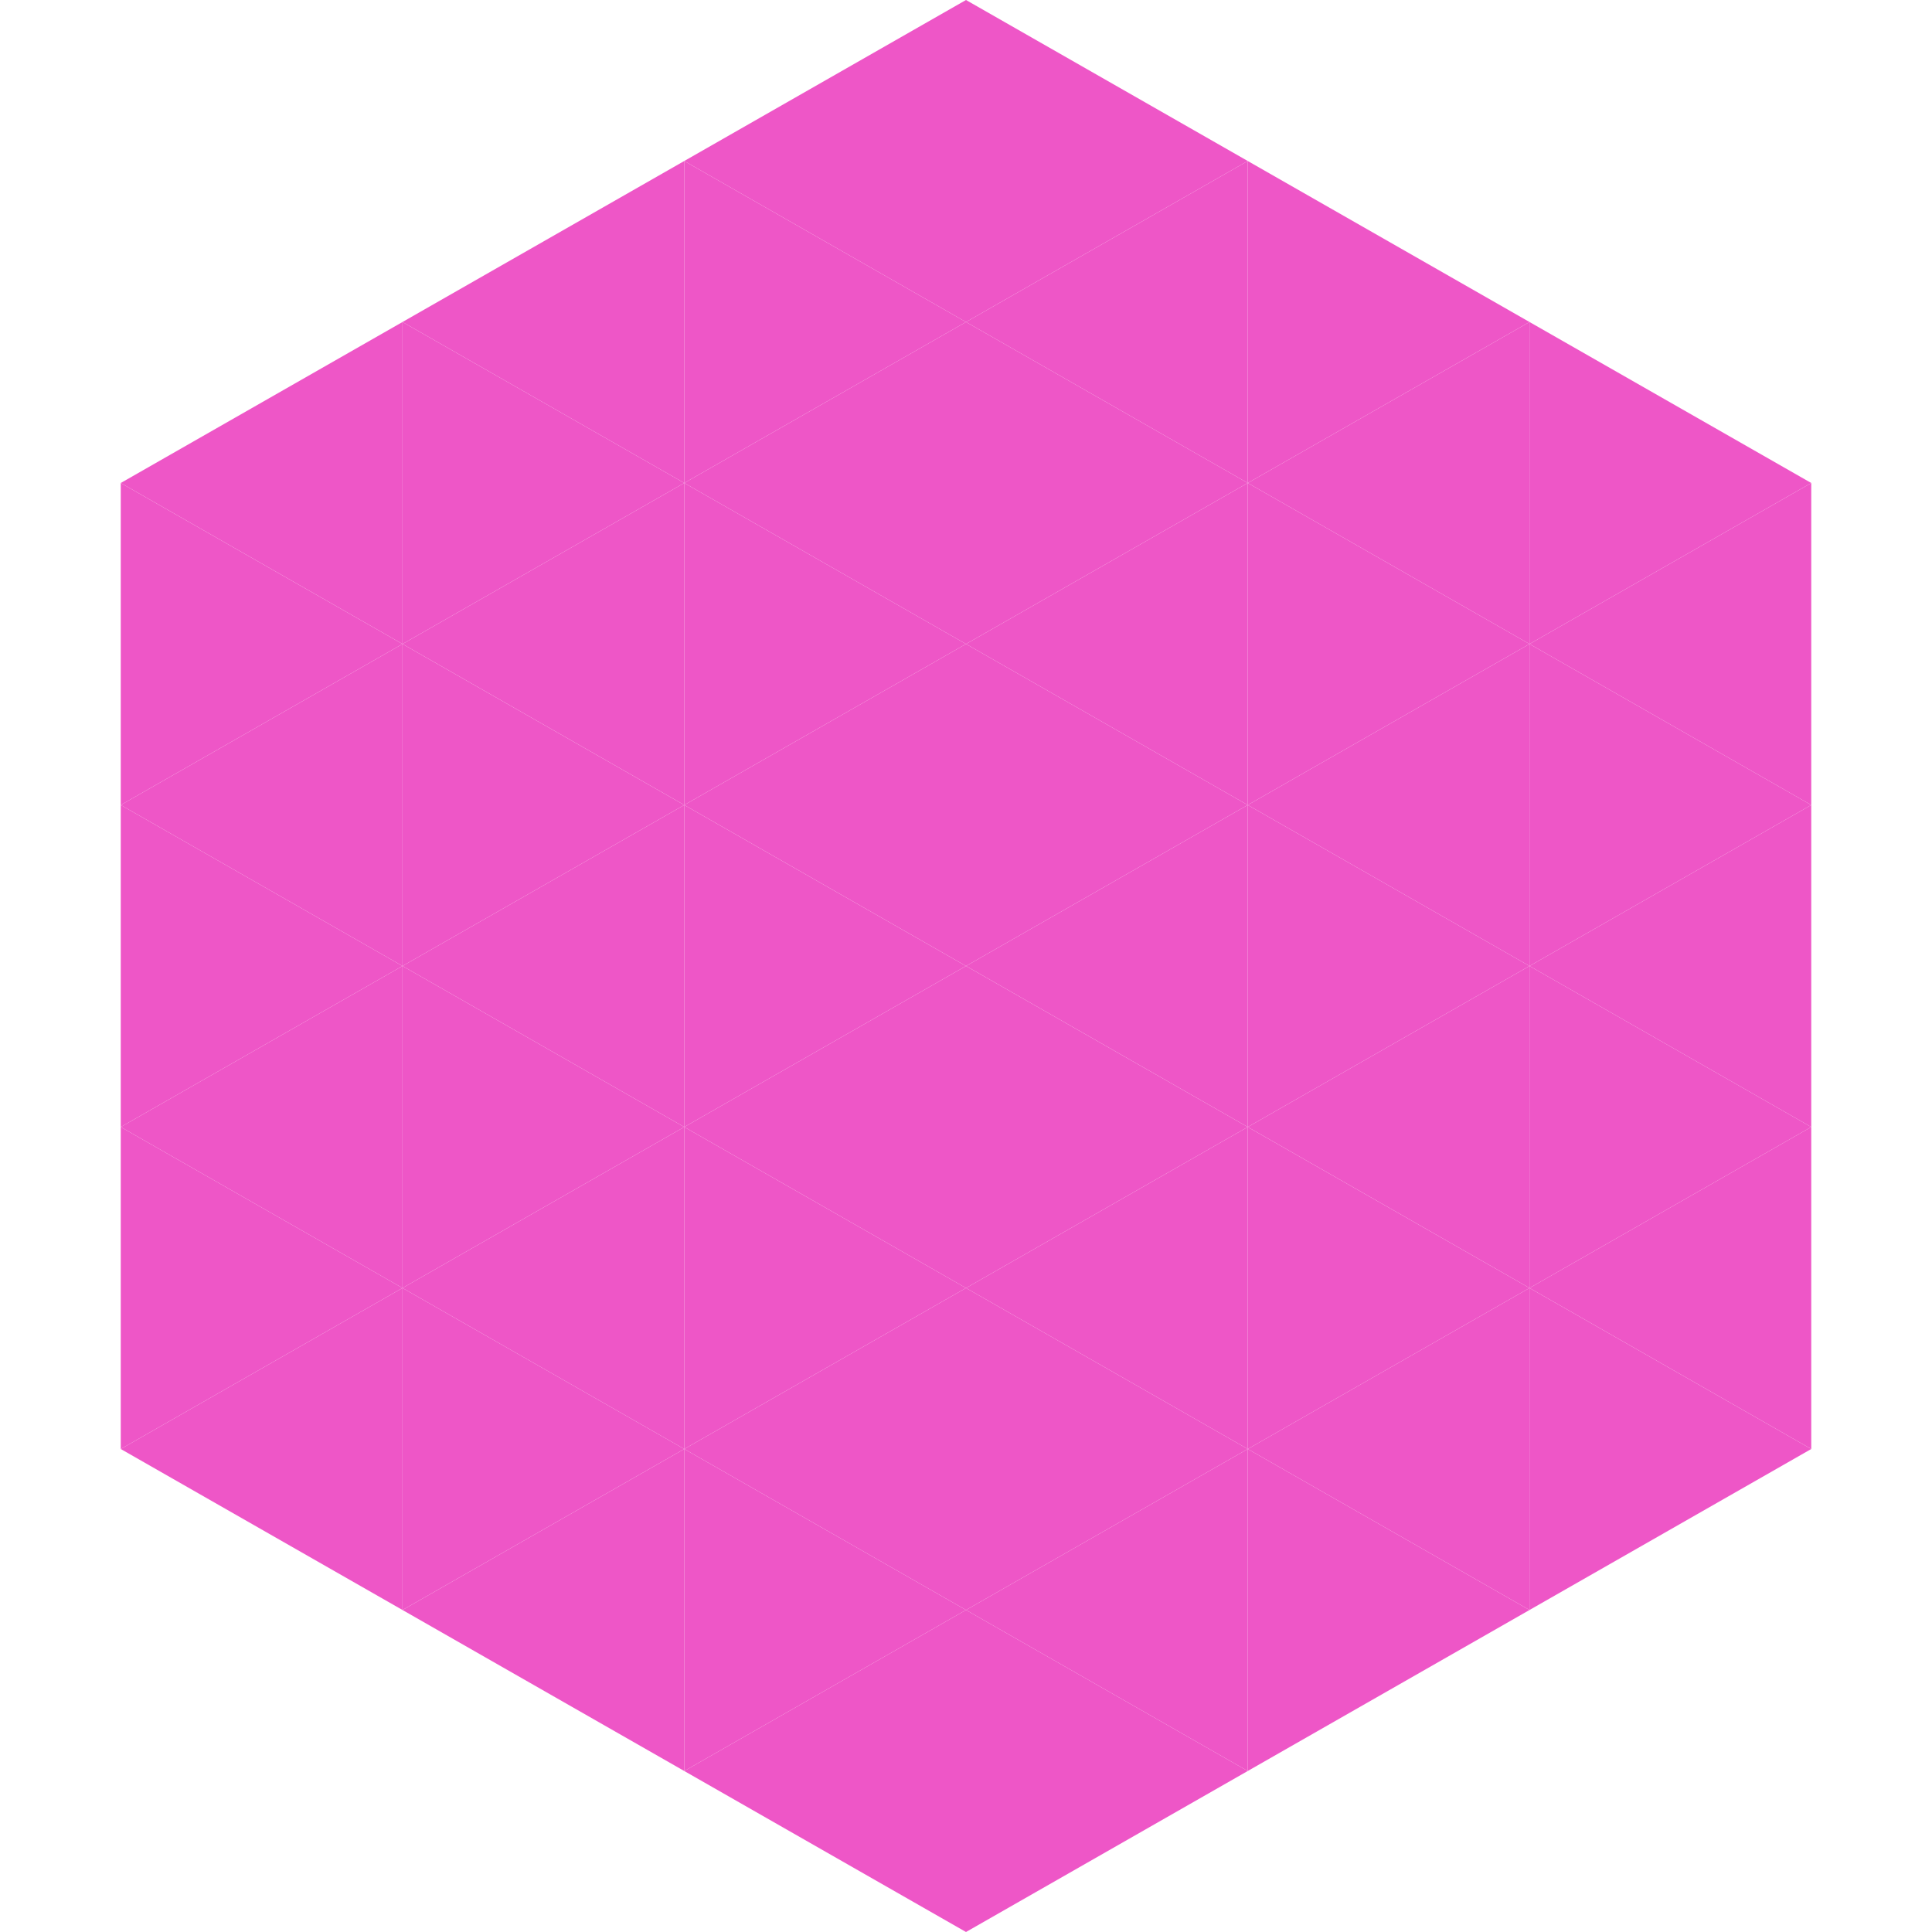 <?xml version="1.0"?>
<!-- Generated by SVGo -->
<svg width="240" height="240"
     xmlns="http://www.w3.org/2000/svg"
     xmlns:xlink="http://www.w3.org/1999/xlink">
<polygon points="50,40 15,60 50,80" style="fill:rgb(238,86,199)" />
<polygon points="190,40 225,60 190,80" style="fill:rgb(238,86,199)" />
<polygon points="15,60 50,80 15,100" style="fill:rgb(238,86,199)" />
<polygon points="225,60 190,80 225,100" style="fill:rgb(238,86,199)" />
<polygon points="50,80 15,100 50,120" style="fill:rgb(238,86,199)" />
<polygon points="190,80 225,100 190,120" style="fill:rgb(238,86,199)" />
<polygon points="15,100 50,120 15,140" style="fill:rgb(238,86,199)" />
<polygon points="225,100 190,120 225,140" style="fill:rgb(238,86,199)" />
<polygon points="50,120 15,140 50,160" style="fill:rgb(238,86,199)" />
<polygon points="190,120 225,140 190,160" style="fill:rgb(238,86,199)" />
<polygon points="15,140 50,160 15,180" style="fill:rgb(238,86,199)" />
<polygon points="225,140 190,160 225,180" style="fill:rgb(238,86,199)" />
<polygon points="50,160 15,180 50,200" style="fill:rgb(238,86,199)" />
<polygon points="190,160 225,180 190,200" style="fill:rgb(238,86,199)" />
<polygon points="15,180 50,200 15,220" style="fill:rgb(255,255,255); fill-opacity:0" />
<polygon points="225,180 190,200 225,220" style="fill:rgb(255,255,255); fill-opacity:0" />
<polygon points="50,0 85,20 50,40" style="fill:rgb(255,255,255); fill-opacity:0" />
<polygon points="190,0 155,20 190,40" style="fill:rgb(255,255,255); fill-opacity:0" />
<polygon points="85,20 50,40 85,60" style="fill:rgb(238,86,199)" />
<polygon points="155,20 190,40 155,60" style="fill:rgb(238,86,199)" />
<polygon points="50,40 85,60 50,80" style="fill:rgb(238,86,199)" />
<polygon points="190,40 155,60 190,80" style="fill:rgb(238,86,199)" />
<polygon points="85,60 50,80 85,100" style="fill:rgb(238,86,199)" />
<polygon points="155,60 190,80 155,100" style="fill:rgb(238,86,199)" />
<polygon points="50,80 85,100 50,120" style="fill:rgb(238,86,199)" />
<polygon points="190,80 155,100 190,120" style="fill:rgb(238,86,199)" />
<polygon points="85,100 50,120 85,140" style="fill:rgb(238,86,199)" />
<polygon points="155,100 190,120 155,140" style="fill:rgb(238,86,199)" />
<polygon points="50,120 85,140 50,160" style="fill:rgb(238,86,199)" />
<polygon points="190,120 155,140 190,160" style="fill:rgb(238,86,199)" />
<polygon points="85,140 50,160 85,180" style="fill:rgb(238,86,199)" />
<polygon points="155,140 190,160 155,180" style="fill:rgb(238,86,199)" />
<polygon points="50,160 85,180 50,200" style="fill:rgb(238,86,199)" />
<polygon points="190,160 155,180 190,200" style="fill:rgb(238,86,199)" />
<polygon points="85,180 50,200 85,220" style="fill:rgb(238,86,199)" />
<polygon points="155,180 190,200 155,220" style="fill:rgb(238,86,199)" />
<polygon points="120,0 85,20 120,40" style="fill:rgb(238,86,199)" />
<polygon points="120,0 155,20 120,40" style="fill:rgb(238,86,199)" />
<polygon points="85,20 120,40 85,60" style="fill:rgb(238,86,199)" />
<polygon points="155,20 120,40 155,60" style="fill:rgb(238,86,199)" />
<polygon points="120,40 85,60 120,80" style="fill:rgb(238,86,199)" />
<polygon points="120,40 155,60 120,80" style="fill:rgb(238,86,199)" />
<polygon points="85,60 120,80 85,100" style="fill:rgb(238,86,199)" />
<polygon points="155,60 120,80 155,100" style="fill:rgb(238,86,199)" />
<polygon points="120,80 85,100 120,120" style="fill:rgb(238,86,199)" />
<polygon points="120,80 155,100 120,120" style="fill:rgb(238,86,199)" />
<polygon points="85,100 120,120 85,140" style="fill:rgb(238,86,199)" />
<polygon points="155,100 120,120 155,140" style="fill:rgb(238,86,199)" />
<polygon points="120,120 85,140 120,160" style="fill:rgb(238,86,199)" />
<polygon points="120,120 155,140 120,160" style="fill:rgb(238,86,199)" />
<polygon points="85,140 120,160 85,180" style="fill:rgb(238,86,199)" />
<polygon points="155,140 120,160 155,180" style="fill:rgb(238,86,199)" />
<polygon points="120,160 85,180 120,200" style="fill:rgb(238,86,199)" />
<polygon points="120,160 155,180 120,200" style="fill:rgb(238,86,199)" />
<polygon points="85,180 120,200 85,220" style="fill:rgb(238,86,199)" />
<polygon points="155,180 120,200 155,220" style="fill:rgb(238,86,199)" />
<polygon points="120,200 85,220 120,240" style="fill:rgb(238,86,199)" />
<polygon points="120,200 155,220 120,240" style="fill:rgb(238,86,199)" />
<polygon points="85,220 120,240 85,260" style="fill:rgb(255,255,255); fill-opacity:0" />
<polygon points="155,220 120,240 155,260" style="fill:rgb(255,255,255); fill-opacity:0" />
</svg>
